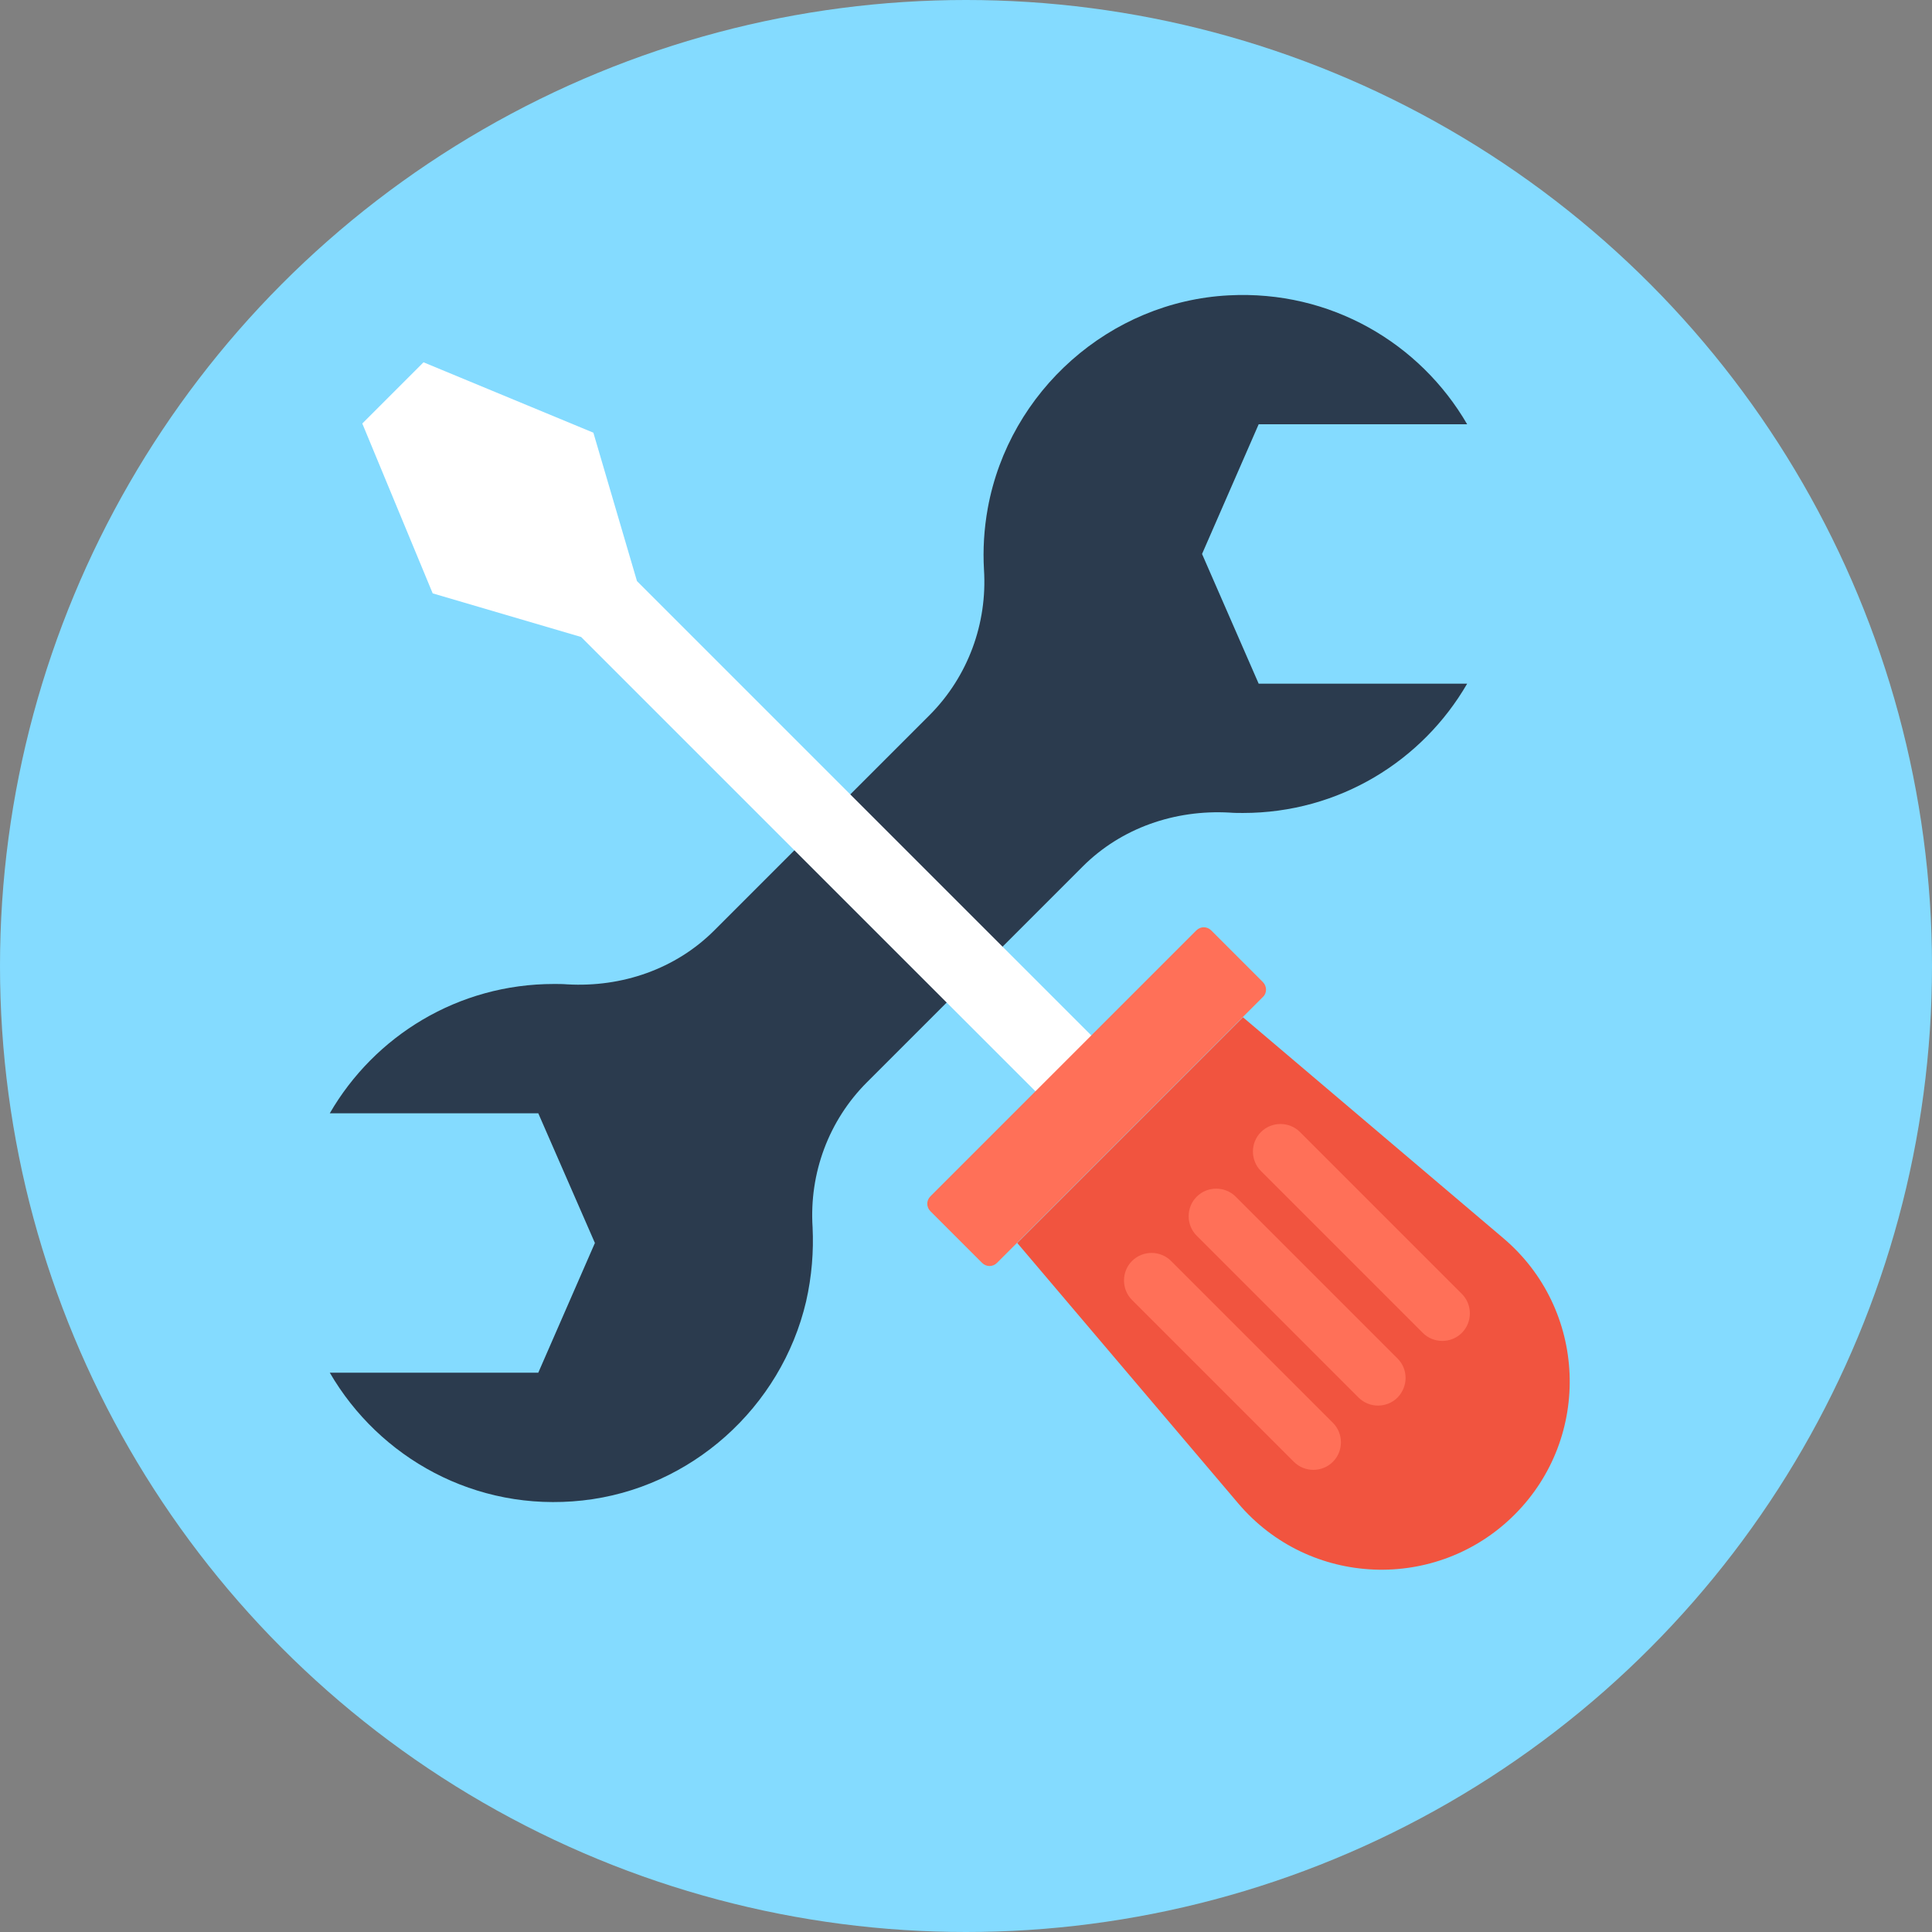 <?xml version="1.0" encoding="iso-8859-1"?>
<!-- Uploaded to: SVG Repo, www.svgrepo.com, Generator: SVG Repo Mixer Tools -->
<svg height="800px" width="800px" version="1.1" id="Layer_1" xmlns="http://www.w3.org/2000/svg" xmlns:xlink="http://www.w3.org/1999/xlink" 
	 viewBox="0 0 505 505" xml:space="preserve">
<rect x="0" y="0" width="505" height="505" fill="#808080" stroke="none"/>
<circle style="fill:#84DBFF;" cx="252.5" cy="252.5" r="252.5"/>
<path style="fill:#2B3B4E;" d="M210.7,340.2c1.5-6.6,2-13.1,1.7-19.4c-0.9-14.1,4.2-27.9,14.2-37.9l56.4-56.4
	c10.1-10.1,24.1-14.9,38.4-14.1c1.2,0.1,2.4,0.1,3.5,0.1c25.1,0,46.9-13.6,58.6-33.8H329l-14.8-33.9l14.8-33.9h54.5
	c-12.3-21.2-35.7-35.1-62.3-33.7c-31.1,1.6-57.4,25-63,55.6c-1,5.5-1.3,10.9-1,16.1c0.9,14.1-4.2,27.9-14.1,37.9l-56.4,56.4
	c-10.1,10.1-24.1,14.9-38.4,14.1c-1.2-0.1-2.4-0.1-3.5-0.1c-25.1,0-46.9,13.6-58.6,33.8h54.5l14.8,33.9l-14.8,33.9H86.2
	c12.9,22.2,38,36.5,66.1,33.4C180.6,389.1,204.2,367.9,210.7,340.2z"/>
<polygon style="fill:#FFFFFF;" points="155.1,113.1 110.7,94.7 94.7,110.7 113.1,155.1 151.9,166.5 279.4,294 294,279.4 
	166.5,151.9 "/>
<path style="fill:#F1543F;" d="M395.9,395.9L395.9,395.9c-20.3,20.3-53.7,19-72.3-3l-57.7-68l59-59l68,57.7
	C414.9,342.2,416.2,375.6,395.9,395.9z"/>
<g>
	<path style="fill:#FF7058;" d="M330.1,260.6l-69.5,69.5c-1.1,1.1-2.8,1.1-3.9,0l-13.5-13.5c-1.1-1.1-1.1-2.8,0-3.9l69.5-69.5
		c1.1-1.1,2.8-1.1,3.9,0l13.5,13.5C331.2,257.8,331.2,259.6,330.1,260.6z"/>
	<path style="fill:#FF7058;" d="M382.1,348.4L382.1,348.4c-2.8,2.8-7.4,2.8-10.2,0l-42.3-42.3c-2.8-2.8-2.8-7.4,0-10.2l0,0
		c2.8-2.8,7.4-2.8,10.2,0l42.3,42.3C384.9,341,384.9,345.6,382.1,348.4z"/>
	<path style="fill:#FF7058;" d="M348.4,382.1L348.4,382.1c-2.8,2.8-7.4,2.8-10.2,0l-42.3-42.3c-2.8-2.8-2.8-7.4,0-10.2l0,0
		c2.8-2.8,7.4-2.8,10.2,0l42.3,42.3C351.2,374.7,351.2,379.3,348.4,382.1z"/>
	<path style="fill:#FF7058;" d="M365.3,365.3L365.3,365.3c-2.8,2.8-7.4,2.8-10.2,0L312.8,323c-2.8-2.8-2.8-7.4,0-10.2l0,0
		c2.8-2.8,7.4-2.8,10.2,0l42.3,42.3C368.1,357.9,368.1,362.4,365.3,365.3z"/>
</g>
</svg>
